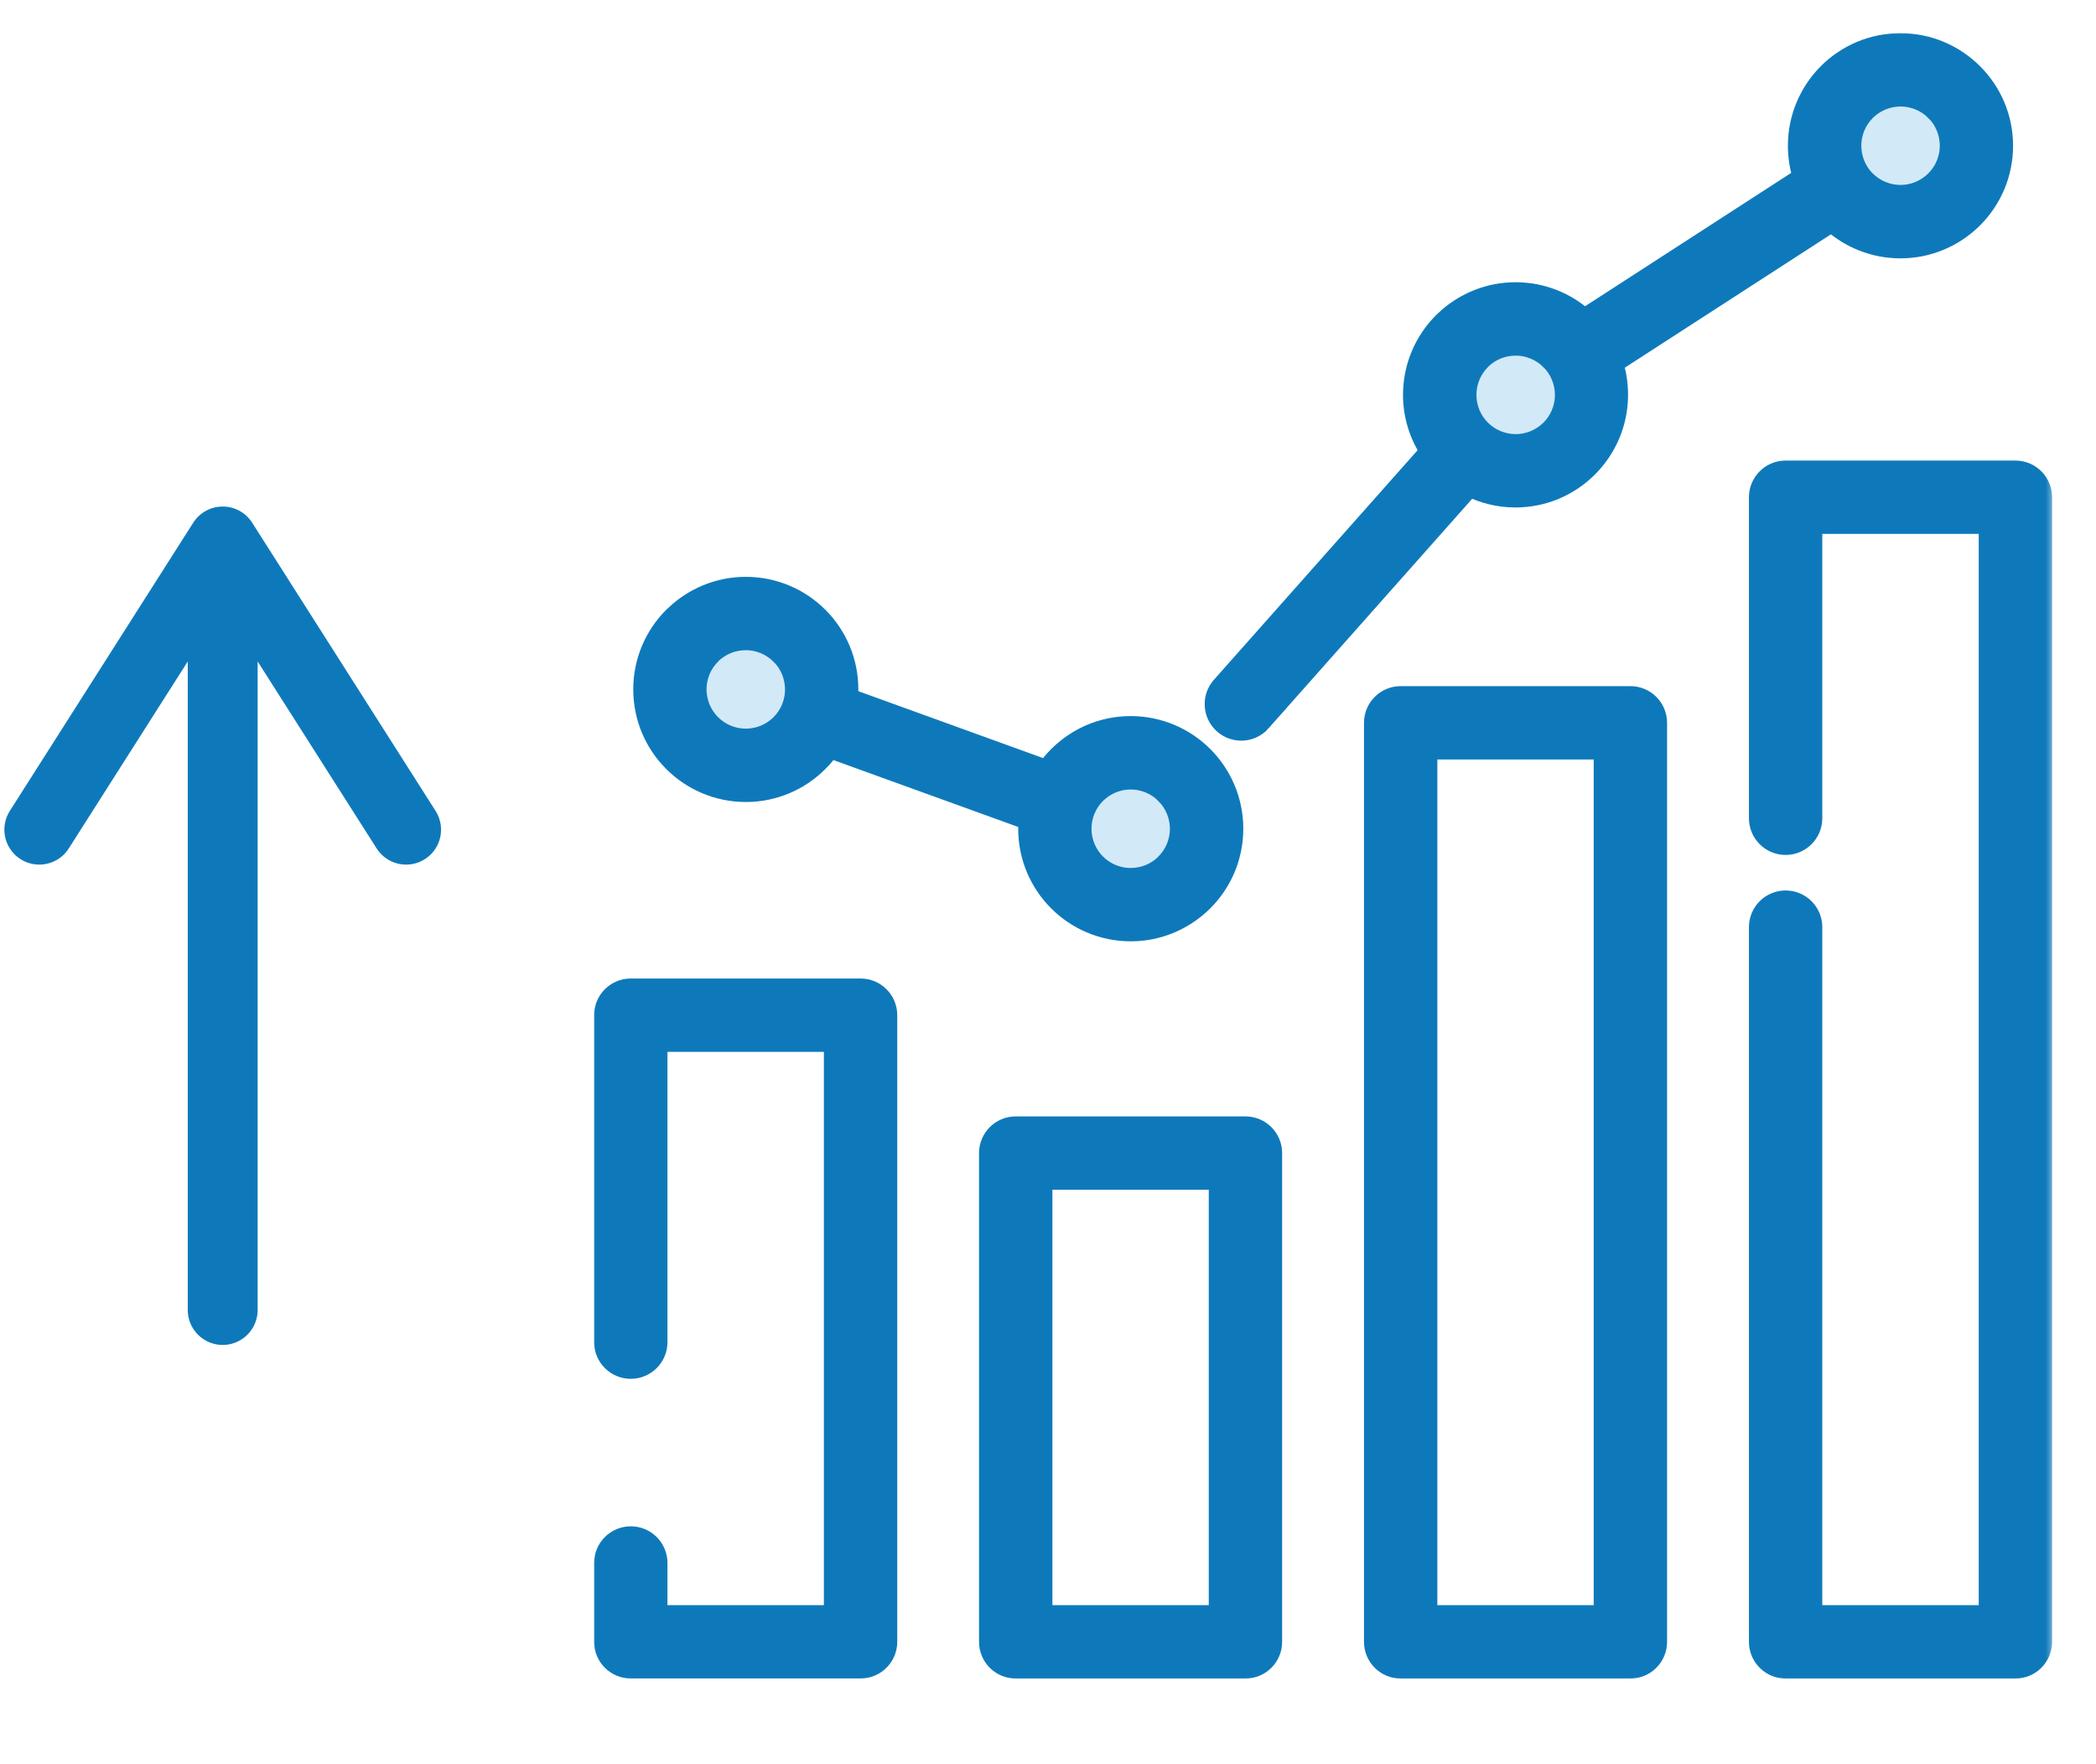 <svg width="120" height="101" viewBox="0 0 120 101" fill="none" xmlns="http://www.w3.org/2000/svg">
<path d="M12.75 75V31M12.75 31L2.25 47.5M12.75 31L23.25 47.5" stroke="#0E79BA" stroke-width="4" stroke-linecap="round" stroke-linejoin="round"/>
<circle cx="42.5" cy="39.5" r="3.5" fill="#D2E9F7"/>
<circle cx="65.5" cy="47.5" r="3.5" fill="#D2E9F7"/>
<circle cx="86.5" cy="22.5" r="3.5" fill="#D2E9F7"/>
<circle cx="109.5" cy="8.5" r="3.5" fill="#D2E9F7"/>
<mask id="path-6-outside-1_3298_368" maskUnits="userSpaceOnUse" x="33.613" y="1.5" width="84" height="95" fill="black">
<rect fill="white" x="33.613" y="1.5" width="84" height="95"/>
<path d="M48.519 39.984L59.933 44.117C60.132 43.832 60.355 43.562 60.601 43.316C61.66 42.254 63.12 41.597 64.734 41.597C66.347 41.597 67.812 42.253 68.867 43.308C69.925 44.367 70.581 45.831 70.581 47.445C70.581 49.058 69.925 50.523 68.871 51.578L68.777 51.667C67.726 52.671 66.3 53.292 64.738 53.292C63.124 53.292 61.66 52.636 60.605 51.581C59.546 50.523 58.894 49.062 58.894 47.449C58.894 47.277 58.902 47.101 58.917 46.933L47.503 42.8C47.304 43.085 47.081 43.355 46.835 43.597C45.777 44.66 44.316 45.316 42.703 45.316C41.089 45.316 39.624 44.66 38.566 43.601C37.507 42.543 36.855 41.082 36.855 39.468C36.855 37.855 37.511 36.39 38.566 35.336L38.66 35.25C39.711 34.246 41.136 33.625 42.699 33.625C44.312 33.625 45.777 34.281 46.832 35.336C47.89 36.394 48.542 37.855 48.542 39.468C48.542 39.644 48.535 39.816 48.519 39.984ZM72.183 41.3C71.636 41.917 70.691 41.976 70.074 41.429C69.456 40.882 69.398 39.937 69.945 39.32L81.906 25.84C81.288 24.91 80.925 23.801 80.925 22.605C80.925 20.992 81.582 19.527 82.636 18.473L82.73 18.383C83.781 17.379 85.207 16.758 86.769 16.758C88.281 16.758 89.663 17.336 90.703 18.277L103.25 10.16C103.062 9.59 102.961 8.976 102.961 8.344C102.961 6.73 103.617 5.266 104.671 4.211C105.73 3.152 107.191 2.5 108.804 2.5C110.414 2.5 111.875 3.156 112.933 4.211C113.996 5.269 114.652 6.73 114.652 8.344C114.652 9.957 113.996 11.422 112.941 12.476C111.882 13.535 110.418 14.191 108.804 14.191C107.293 14.191 105.91 13.613 104.871 12.672L92.324 20.789C92.511 21.359 92.609 21.973 92.609 22.605C92.609 24.215 91.953 25.676 90.898 26.734C89.839 27.797 88.379 28.453 86.765 28.453C85.82 28.453 84.925 28.227 84.132 27.824L72.175 41.301L72.183 41.3ZM110.824 6.331C110.312 5.816 109.597 5.499 108.808 5.499C108.023 5.499 107.308 5.82 106.797 6.331C106.281 6.847 105.965 7.558 105.965 8.343C105.965 9.101 106.258 9.788 106.734 10.296L106.797 10.355C107.312 10.87 108.023 11.187 108.808 11.187C109.594 11.187 110.308 10.866 110.824 10.351C111.34 9.835 111.656 9.124 111.656 8.339C111.656 7.554 111.336 6.839 110.824 6.324V6.331ZM88.785 20.593C88.269 20.078 87.558 19.761 86.773 19.761C86.016 19.761 85.328 20.054 84.82 20.531L84.762 20.593C84.246 21.109 83.93 21.82 83.93 22.605C83.93 23.394 84.246 24.109 84.758 24.617C85.273 25.132 85.988 25.453 86.777 25.453C87.562 25.453 88.277 25.132 88.789 24.621C89.305 24.109 89.621 23.394 89.621 22.605C89.621 21.82 89.301 21.105 88.789 20.593L88.785 20.593ZM66.746 45.433C66.23 44.918 65.519 44.601 64.734 44.601C63.949 44.601 63.234 44.922 62.723 45.433C62.207 45.945 61.891 46.66 61.891 47.449C61.891 48.234 62.211 48.949 62.723 49.461C63.238 49.976 63.949 50.293 64.734 50.293C65.492 50.293 66.18 50 66.687 49.523L66.746 49.461C67.262 48.945 67.578 48.234 67.578 47.449C67.578 46.664 67.258 45.949 66.742 45.433H66.746ZM44.707 37.457C44.191 36.941 43.48 36.625 42.695 36.625C41.938 36.625 41.25 36.918 40.742 37.394L40.684 37.457C40.168 37.972 39.852 38.683 39.852 39.468C39.852 40.254 40.172 40.968 40.684 41.48C41.199 41.996 41.91 42.316 42.699 42.316C43.484 42.316 44.199 41.996 44.711 41.484C45.227 40.972 45.543 40.257 45.543 39.468C45.543 38.683 45.223 37.968 44.711 37.457L44.707 37.457ZM103.73 46.847C103.73 47.675 103.058 48.347 102.23 48.347C101.402 48.347 100.73 47.675 100.73 46.847V28.468C100.73 27.64 101.402 26.968 102.23 26.968H115.386C116.214 26.968 116.886 27.64 116.886 28.468V93.999C116.886 94.827 116.214 95.499 115.386 95.499H102.23C101.402 95.499 100.73 94.827 100.73 93.999V53.081C100.73 52.253 101.402 51.581 102.23 51.581C103.058 51.581 103.73 52.253 103.73 53.081V92.499H113.886V29.968H103.73V46.847ZM80.191 39.883H93.343C94.171 39.883 94.843 40.554 94.843 41.383V93.999C94.843 94.828 94.171 95.499 93.343 95.499H80.191C79.363 95.499 78.691 94.828 78.691 93.999V41.383C78.691 40.554 79.363 39.883 80.191 39.883ZM91.843 42.883H81.691V92.499H91.843V42.883ZM58.152 64.516H71.304C72.132 64.516 72.804 65.187 72.804 66.016V93.999C72.804 94.828 72.132 95.499 71.304 95.499H58.152C57.324 95.499 56.652 94.828 56.652 93.999V66.016C56.652 65.187 57.324 64.516 58.152 64.516ZM69.804 67.516H59.652V92.499H69.804V67.516ZM37.613 76.84C37.613 77.668 36.941 78.34 36.113 78.34C35.285 78.34 34.613 77.668 34.613 76.84V58.121C34.613 57.293 35.285 56.621 36.113 56.621H49.269C50.097 56.621 50.769 57.293 50.769 58.121V93.996C50.769 94.824 50.097 95.496 49.269 95.496H36.113C35.285 95.496 34.613 94.824 34.613 93.996V89.484C34.613 88.656 35.285 87.984 36.113 87.984C36.941 87.984 37.613 88.656 37.613 89.484V92.496H47.769V59.621H37.613V76.84Z"/>
</mask>
<path d="M48.519 39.984L59.933 44.117C60.132 43.832 60.355 43.562 60.601 43.316C61.66 42.254 63.12 41.597 64.734 41.597C66.347 41.597 67.812 42.253 68.867 43.308C69.925 44.367 70.581 45.831 70.581 47.445C70.581 49.058 69.925 50.523 68.871 51.578L68.777 51.667C67.726 52.671 66.3 53.292 64.738 53.292C63.124 53.292 61.66 52.636 60.605 51.581C59.546 50.523 58.894 49.062 58.894 47.449C58.894 47.277 58.902 47.101 58.917 46.933L47.503 42.8C47.304 43.085 47.081 43.355 46.835 43.597C45.777 44.66 44.316 45.316 42.703 45.316C41.089 45.316 39.624 44.66 38.566 43.601C37.507 42.543 36.855 41.082 36.855 39.468C36.855 37.855 37.511 36.39 38.566 35.336L38.66 35.25C39.711 34.246 41.136 33.625 42.699 33.625C44.312 33.625 45.777 34.281 46.832 35.336C47.89 36.394 48.542 37.855 48.542 39.468C48.542 39.644 48.535 39.816 48.519 39.984ZM72.183 41.3C71.636 41.917 70.691 41.976 70.074 41.429C69.456 40.882 69.398 39.937 69.945 39.32L81.906 25.84C81.288 24.91 80.925 23.801 80.925 22.605C80.925 20.992 81.582 19.527 82.636 18.473L82.73 18.383C83.781 17.379 85.207 16.758 86.769 16.758C88.281 16.758 89.663 17.336 90.703 18.277L103.25 10.16C103.062 9.59 102.961 8.976 102.961 8.344C102.961 6.73 103.617 5.266 104.671 4.211C105.73 3.152 107.191 2.5 108.804 2.5C110.414 2.5 111.875 3.156 112.933 4.211C113.996 5.269 114.652 6.73 114.652 8.344C114.652 9.957 113.996 11.422 112.941 12.476C111.882 13.535 110.418 14.191 108.804 14.191C107.293 14.191 105.91 13.613 104.871 12.672L92.324 20.789C92.511 21.359 92.609 21.973 92.609 22.605C92.609 24.215 91.953 25.676 90.898 26.734C89.839 27.797 88.379 28.453 86.765 28.453C85.82 28.453 84.925 28.227 84.132 27.824L72.175 41.301L72.183 41.3ZM110.824 6.331C110.312 5.816 109.597 5.499 108.808 5.499C108.023 5.499 107.308 5.82 106.797 6.331C106.281 6.847 105.965 7.558 105.965 8.343C105.965 9.101 106.258 9.788 106.734 10.296L106.797 10.355C107.312 10.87 108.023 11.187 108.808 11.187C109.594 11.187 110.308 10.866 110.824 10.351C111.34 9.835 111.656 9.124 111.656 8.339C111.656 7.554 111.336 6.839 110.824 6.324V6.331ZM88.785 20.593C88.269 20.078 87.558 19.761 86.773 19.761C86.016 19.761 85.328 20.054 84.82 20.531L84.762 20.593C84.246 21.109 83.93 21.82 83.93 22.605C83.93 23.394 84.246 24.109 84.758 24.617C85.273 25.132 85.988 25.453 86.777 25.453C87.562 25.453 88.277 25.132 88.789 24.621C89.305 24.109 89.621 23.394 89.621 22.605C89.621 21.82 89.301 21.105 88.789 20.593L88.785 20.593ZM66.746 45.433C66.23 44.918 65.519 44.601 64.734 44.601C63.949 44.601 63.234 44.922 62.723 45.433C62.207 45.945 61.891 46.66 61.891 47.449C61.891 48.234 62.211 48.949 62.723 49.461C63.238 49.976 63.949 50.293 64.734 50.293C65.492 50.293 66.18 50 66.687 49.523L66.746 49.461C67.262 48.945 67.578 48.234 67.578 47.449C67.578 46.664 67.258 45.949 66.742 45.433H66.746ZM44.707 37.457C44.191 36.941 43.48 36.625 42.695 36.625C41.938 36.625 41.25 36.918 40.742 37.394L40.684 37.457C40.168 37.972 39.852 38.683 39.852 39.468C39.852 40.254 40.172 40.968 40.684 41.48C41.199 41.996 41.91 42.316 42.699 42.316C43.484 42.316 44.199 41.996 44.711 41.484C45.227 40.972 45.543 40.257 45.543 39.468C45.543 38.683 45.223 37.968 44.711 37.457L44.707 37.457ZM103.73 46.847C103.73 47.675 103.058 48.347 102.23 48.347C101.402 48.347 100.73 47.675 100.73 46.847V28.468C100.73 27.64 101.402 26.968 102.23 26.968H115.386C116.214 26.968 116.886 27.64 116.886 28.468V93.999C116.886 94.827 116.214 95.499 115.386 95.499H102.23C101.402 95.499 100.73 94.827 100.73 93.999V53.081C100.73 52.253 101.402 51.581 102.23 51.581C103.058 51.581 103.73 52.253 103.73 53.081V92.499H113.886V29.968H103.73V46.847ZM80.191 39.883H93.343C94.171 39.883 94.843 40.554 94.843 41.383V93.999C94.843 94.828 94.171 95.499 93.343 95.499H80.191C79.363 95.499 78.691 94.828 78.691 93.999V41.383C78.691 40.554 79.363 39.883 80.191 39.883ZM91.843 42.883H81.691V92.499H91.843V42.883ZM58.152 64.516H71.304C72.132 64.516 72.804 65.187 72.804 66.016V93.999C72.804 94.828 72.132 95.499 71.304 95.499H58.152C57.324 95.499 56.652 94.828 56.652 93.999V66.016C56.652 65.187 57.324 64.516 58.152 64.516ZM69.804 67.516H59.652V92.499H69.804V67.516ZM37.613 76.84C37.613 77.668 36.941 78.34 36.113 78.34C35.285 78.34 34.613 77.668 34.613 76.84V58.121C34.613 57.293 35.285 56.621 36.113 56.621H49.269C50.097 56.621 50.769 57.293 50.769 58.121V93.996C50.769 94.824 50.097 95.496 49.269 95.496H36.113C35.285 95.496 34.613 94.824 34.613 93.996V89.484C34.613 88.656 35.285 87.984 36.113 87.984C36.941 87.984 37.613 88.656 37.613 89.484V92.496H47.769V59.621H37.613V76.84Z" fill="#0E79BA"/>
<path d="M48.519 39.984L59.933 44.117C60.132 43.832 60.355 43.562 60.601 43.316C61.66 42.254 63.12 41.597 64.734 41.597C66.347 41.597 67.812 42.253 68.867 43.308C69.925 44.367 70.581 45.831 70.581 47.445C70.581 49.058 69.925 50.523 68.871 51.578L68.777 51.667C67.726 52.671 66.3 53.292 64.738 53.292C63.124 53.292 61.66 52.636 60.605 51.581C59.546 50.523 58.894 49.062 58.894 47.449C58.894 47.277 58.902 47.101 58.917 46.933L47.503 42.8C47.304 43.085 47.081 43.355 46.835 43.597C45.777 44.66 44.316 45.316 42.703 45.316C41.089 45.316 39.624 44.66 38.566 43.601C37.507 42.543 36.855 41.082 36.855 39.468C36.855 37.855 37.511 36.39 38.566 35.336L38.66 35.25C39.711 34.246 41.136 33.625 42.699 33.625C44.312 33.625 45.777 34.281 46.832 35.336C47.89 36.394 48.542 37.855 48.542 39.468C48.542 39.644 48.535 39.816 48.519 39.984ZM72.183 41.3C71.636 41.917 70.691 41.976 70.074 41.429C69.456 40.882 69.398 39.937 69.945 39.32L81.906 25.84C81.288 24.91 80.925 23.801 80.925 22.605C80.925 20.992 81.582 19.527 82.636 18.473L82.73 18.383C83.781 17.379 85.207 16.758 86.769 16.758C88.281 16.758 89.663 17.336 90.703 18.277L103.25 10.16C103.062 9.59 102.961 8.976 102.961 8.344C102.961 6.73 103.617 5.266 104.671 4.211C105.73 3.152 107.191 2.5 108.804 2.5C110.414 2.5 111.875 3.156 112.933 4.211C113.996 5.269 114.652 6.73 114.652 8.344C114.652 9.957 113.996 11.422 112.941 12.476C111.882 13.535 110.418 14.191 108.804 14.191C107.293 14.191 105.91 13.613 104.871 12.672L92.324 20.789C92.511 21.359 92.609 21.973 92.609 22.605C92.609 24.215 91.953 25.676 90.898 26.734C89.839 27.797 88.379 28.453 86.765 28.453C85.82 28.453 84.925 28.227 84.132 27.824L72.175 41.301L72.183 41.3ZM110.824 6.331C110.312 5.816 109.597 5.499 108.808 5.499C108.023 5.499 107.308 5.82 106.797 6.331C106.281 6.847 105.965 7.558 105.965 8.343C105.965 9.101 106.258 9.788 106.734 10.296L106.797 10.355C107.312 10.87 108.023 11.187 108.808 11.187C109.594 11.187 110.308 10.866 110.824 10.351C111.34 9.835 111.656 9.124 111.656 8.339C111.656 7.554 111.336 6.839 110.824 6.324V6.331ZM88.785 20.593C88.269 20.078 87.558 19.761 86.773 19.761C86.016 19.761 85.328 20.054 84.82 20.531L84.762 20.593C84.246 21.109 83.93 21.82 83.93 22.605C83.93 23.394 84.246 24.109 84.758 24.617C85.273 25.132 85.988 25.453 86.777 25.453C87.562 25.453 88.277 25.132 88.789 24.621C89.305 24.109 89.621 23.394 89.621 22.605C89.621 21.82 89.301 21.105 88.789 20.593L88.785 20.593ZM66.746 45.433C66.23 44.918 65.519 44.601 64.734 44.601C63.949 44.601 63.234 44.922 62.723 45.433C62.207 45.945 61.891 46.66 61.891 47.449C61.891 48.234 62.211 48.949 62.723 49.461C63.238 49.976 63.949 50.293 64.734 50.293C65.492 50.293 66.18 50 66.687 49.523L66.746 49.461C67.262 48.945 67.578 48.234 67.578 47.449C67.578 46.664 67.258 45.949 66.742 45.433H66.746ZM44.707 37.457C44.191 36.941 43.48 36.625 42.695 36.625C41.938 36.625 41.25 36.918 40.742 37.394L40.684 37.457C40.168 37.972 39.852 38.683 39.852 39.468C39.852 40.254 40.172 40.968 40.684 41.48C41.199 41.996 41.91 42.316 42.699 42.316C43.484 42.316 44.199 41.996 44.711 41.484C45.227 40.972 45.543 40.257 45.543 39.468C45.543 38.683 45.223 37.968 44.711 37.457L44.707 37.457ZM103.73 46.847C103.73 47.675 103.058 48.347 102.23 48.347C101.402 48.347 100.73 47.675 100.73 46.847V28.468C100.73 27.64 101.402 26.968 102.23 26.968H115.386C116.214 26.968 116.886 27.64 116.886 28.468V93.999C116.886 94.827 116.214 95.499 115.386 95.499H102.23C101.402 95.499 100.73 94.827 100.73 93.999V53.081C100.73 52.253 101.402 51.581 102.23 51.581C103.058 51.581 103.73 52.253 103.73 53.081V92.499H113.886V29.968H103.73V46.847ZM80.191 39.883H93.343C94.171 39.883 94.843 40.554 94.843 41.383V93.999C94.843 94.828 94.171 95.499 93.343 95.499H80.191C79.363 95.499 78.691 94.828 78.691 93.999V41.383C78.691 40.554 79.363 39.883 80.191 39.883ZM91.843 42.883H81.691V92.499H91.843V42.883ZM58.152 64.516H71.304C72.132 64.516 72.804 65.187 72.804 66.016V93.999C72.804 94.828 72.132 95.499 71.304 95.499H58.152C57.324 95.499 56.652 94.828 56.652 93.999V66.016C56.652 65.187 57.324 64.516 58.152 64.516ZM69.804 67.516H59.652V92.499H69.804V67.516ZM37.613 76.84C37.613 77.668 36.941 78.34 36.113 78.34C35.285 78.34 34.613 77.668 34.613 76.84V58.121C34.613 57.293 35.285 56.621 36.113 56.621H49.269C50.097 56.621 50.769 57.293 50.769 58.121V93.996C50.769 94.824 50.097 95.496 49.269 95.496H36.113C35.285 95.496 34.613 94.824 34.613 93.996V89.484C34.613 88.656 35.285 87.984 36.113 87.984C36.941 87.984 37.613 88.656 37.613 89.484V92.496H47.769V59.621H37.613V76.84Z" stroke="#0E79BA" stroke-width="1.2" mask="url(#path-6-outside-1_3298_368)"/>
</svg>
